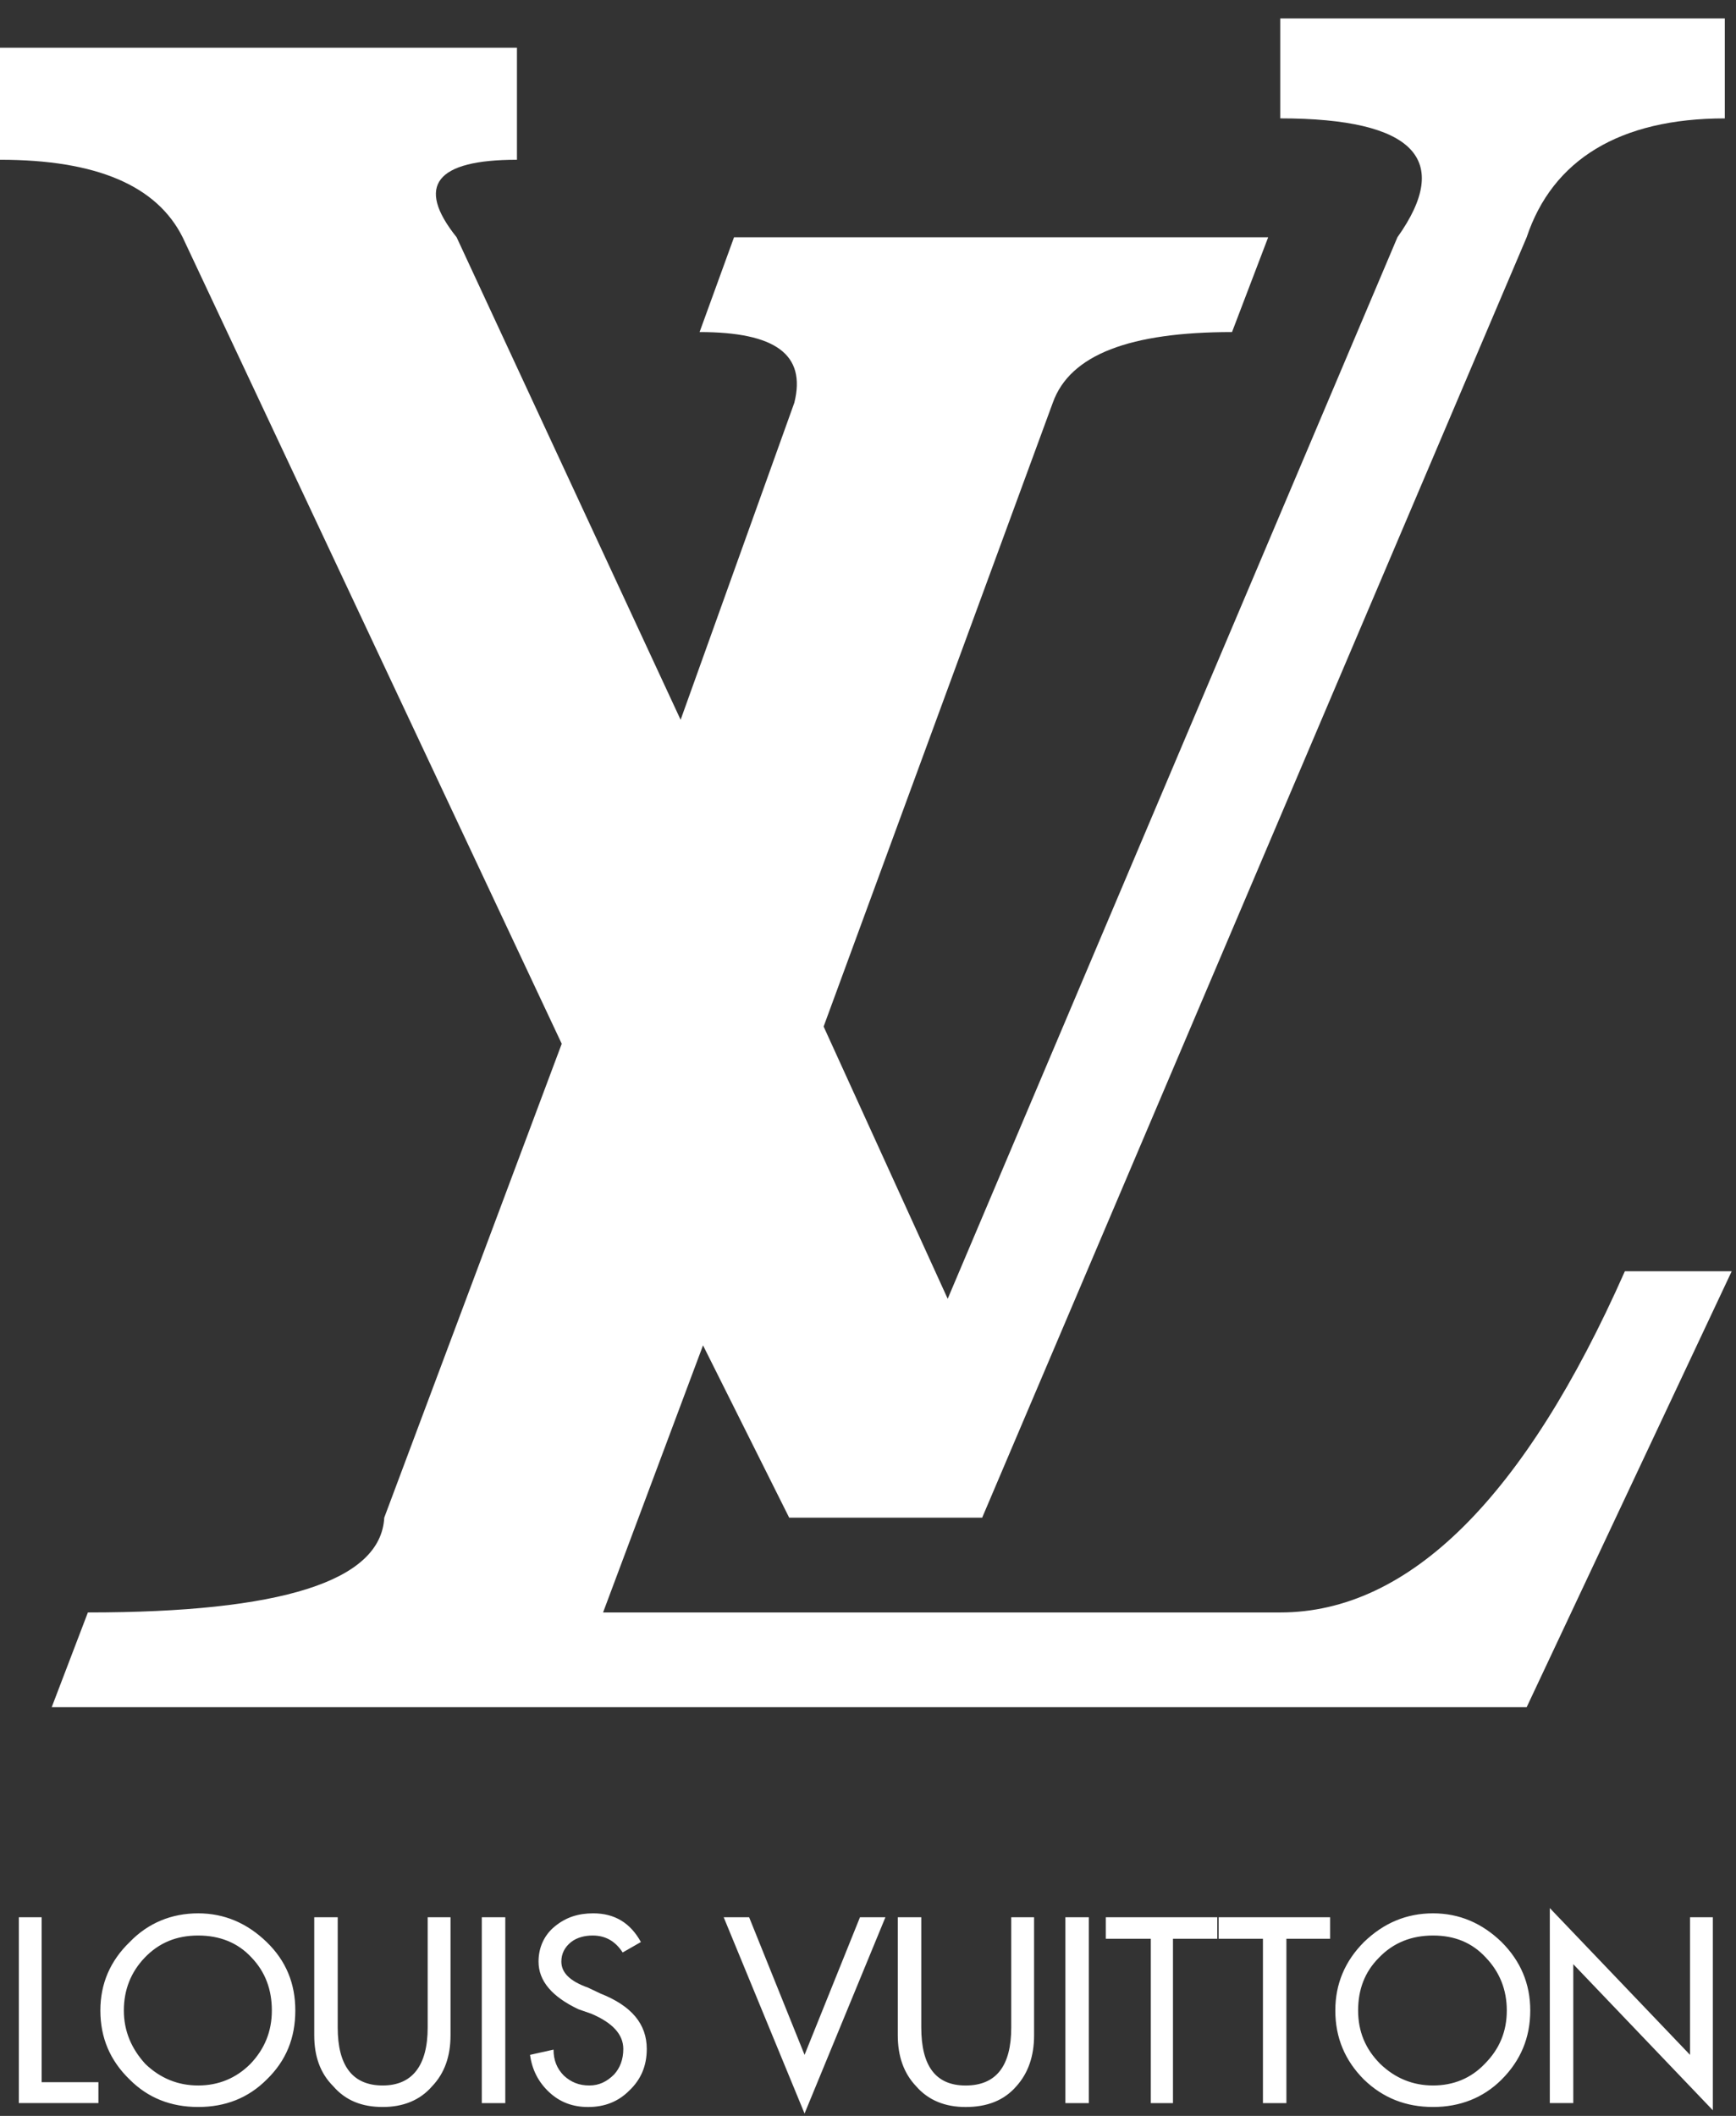 <svg width="64" height="78" viewBox="0 0 64 78" fill="none" xmlns="http://www.w3.org/2000/svg">
<rect x="0" y="0" width="64" height="78" fill="#333333" stroke="none"/>
<path fill-rule="evenodd" clip-rule="evenodd" d="M62.305 70.677H63.146V77.792L58.001 72.407V77.527H57.136V70.339L62.305 75.749V70.677ZM38.123 70.677V75.027C38.123 75.796 37.906 76.421 37.473 76.903C37.017 77.431 36.392 77.672 35.599 77.672C34.853 77.672 34.229 77.431 33.771 76.903C33.315 76.421 33.098 75.796 33.098 75.027V70.677H33.964V74.739C33.964 76.157 34.493 76.879 35.599 76.879C36.728 76.879 37.281 76.157 37.281 74.739V70.677H38.123ZM40.767 70.677H44.877V71.47H43.243V77.528H42.426V71.47H40.767V70.677ZM39.277 70.677H40.142V77.528H39.277V70.677ZM31.704 70.677H32.642L29.661 77.912L26.68 70.677H27.618L29.661 75.749L31.704 70.677ZM55.55 74.114C55.55 74.883 55.285 75.532 54.733 76.085C54.228 76.614 53.579 76.878 52.833 76.878C52.088 76.878 51.439 76.614 50.887 76.085C50.333 75.532 50.069 74.883 50.069 74.114C50.069 73.345 50.309 72.695 50.838 72.166C51.367 71.614 52.04 71.35 52.833 71.35C53.626 71.35 54.275 71.614 54.78 72.166C55.285 72.695 55.55 73.344 55.55 74.114ZM55.358 71.59C54.637 70.892 53.795 70.532 52.833 70.532C51.848 70.532 51.007 70.892 50.285 71.59C49.589 72.287 49.228 73.128 49.228 74.113C49.228 75.123 49.589 75.964 50.285 76.661C50.983 77.335 51.824 77.671 52.833 77.671C53.82 77.671 54.684 77.335 55.358 76.661C56.055 75.964 56.415 75.123 56.415 74.113C56.416 73.128 56.055 72.287 55.358 71.59ZM49.036 70.677V71.47H47.425V77.528H46.56V71.47H44.926V70.677H49.036ZM9.277 72.166C9.782 72.695 10.022 73.345 10.022 74.114C10.022 74.883 9.757 75.532 9.229 76.085C8.7 76.614 8.051 76.878 7.306 76.878C6.56 76.878 5.911 76.614 5.359 76.085C4.854 75.532 4.566 74.883 4.566 74.114C4.566 73.345 4.83 72.695 5.335 72.166C5.864 71.614 6.513 71.35 7.306 71.35C8.099 71.35 8.772 71.614 9.277 72.166ZM9.83 71.59C9.109 70.892 8.267 70.532 7.306 70.532C6.32 70.532 5.455 70.892 4.782 71.59C4.061 72.287 3.7 73.128 3.7 74.113C3.7 75.123 4.061 75.964 4.782 76.661C5.455 77.335 6.297 77.671 7.306 77.671C8.316 77.671 9.157 77.335 9.83 76.661C10.551 75.964 10.887 75.123 10.887 74.113C10.887 73.128 10.551 72.287 9.83 71.59ZM12.45 74.738C12.45 76.157 13.003 76.878 14.109 76.878C15.191 76.878 15.767 76.157 15.767 74.738V70.676H16.609V75.027C16.609 75.796 16.392 76.421 15.935 76.902C15.479 77.431 14.854 77.671 14.109 77.671C13.34 77.671 12.739 77.431 12.282 76.902C11.801 76.421 11.585 75.796 11.585 75.027V70.676H12.45L12.45 74.738ZM1.536 70.677V76.758H3.628V77.527H0.695V70.676H1.536V70.677ZM22.137 73.489C23.291 73.945 23.844 74.618 23.844 75.532C23.844 76.157 23.628 76.661 23.195 77.07C22.786 77.479 22.282 77.672 21.68 77.672C21.128 77.672 20.647 77.503 20.239 77.119C19.854 76.758 19.614 76.301 19.541 75.749L20.407 75.556C20.407 75.941 20.527 76.253 20.791 76.518C21.056 76.758 21.344 76.878 21.729 76.878C22.09 76.878 22.378 76.734 22.642 76.47C22.859 76.229 22.979 75.916 22.979 75.532C22.979 75.003 22.594 74.571 21.801 74.234L21.32 74.066C20.359 73.609 19.854 73.033 19.854 72.311C19.854 71.782 20.07 71.326 20.455 71.013C20.864 70.677 21.32 70.532 21.873 70.532C22.666 70.532 23.243 70.892 23.628 71.59L22.955 71.975C22.69 71.566 22.33 71.35 21.849 71.35C21.56 71.35 21.272 71.421 21.055 71.59C20.815 71.782 20.695 72.023 20.695 72.311C20.695 72.719 21.007 73.032 21.68 73.272L22.137 73.489ZM17.762 70.677H18.628V77.528H17.762V70.677ZM51.518 8.747L34.938 47.878L30.364 37.842L38.813 14.846C39.448 13.067 41.671 12.241 45.42 12.241L46.753 8.747H27.061L25.791 12.241C28.586 12.241 29.729 13.067 29.284 14.846L25.092 26.534L16.834 8.747C15.31 6.842 16.072 5.889 19.058 5.889V1.76H0V5.889C3.558 5.889 5.781 6.842 6.734 8.748L20.709 38.477L14.166 55.946C14.039 58.296 10.355 59.441 3.24 59.441L1.906 62.934H56.282L63.842 46.863H59.903C56.219 55.184 51.963 59.441 47.199 59.441H22.233L25.918 49.594L29.094 55.946H36.209L56.282 8.748C57.235 5.889 59.712 4.365 63.587 4.365V0.68H47.198V4.364C52.153 4.364 53.551 5.889 51.518 8.747Z" fill="white"/>
</svg>
